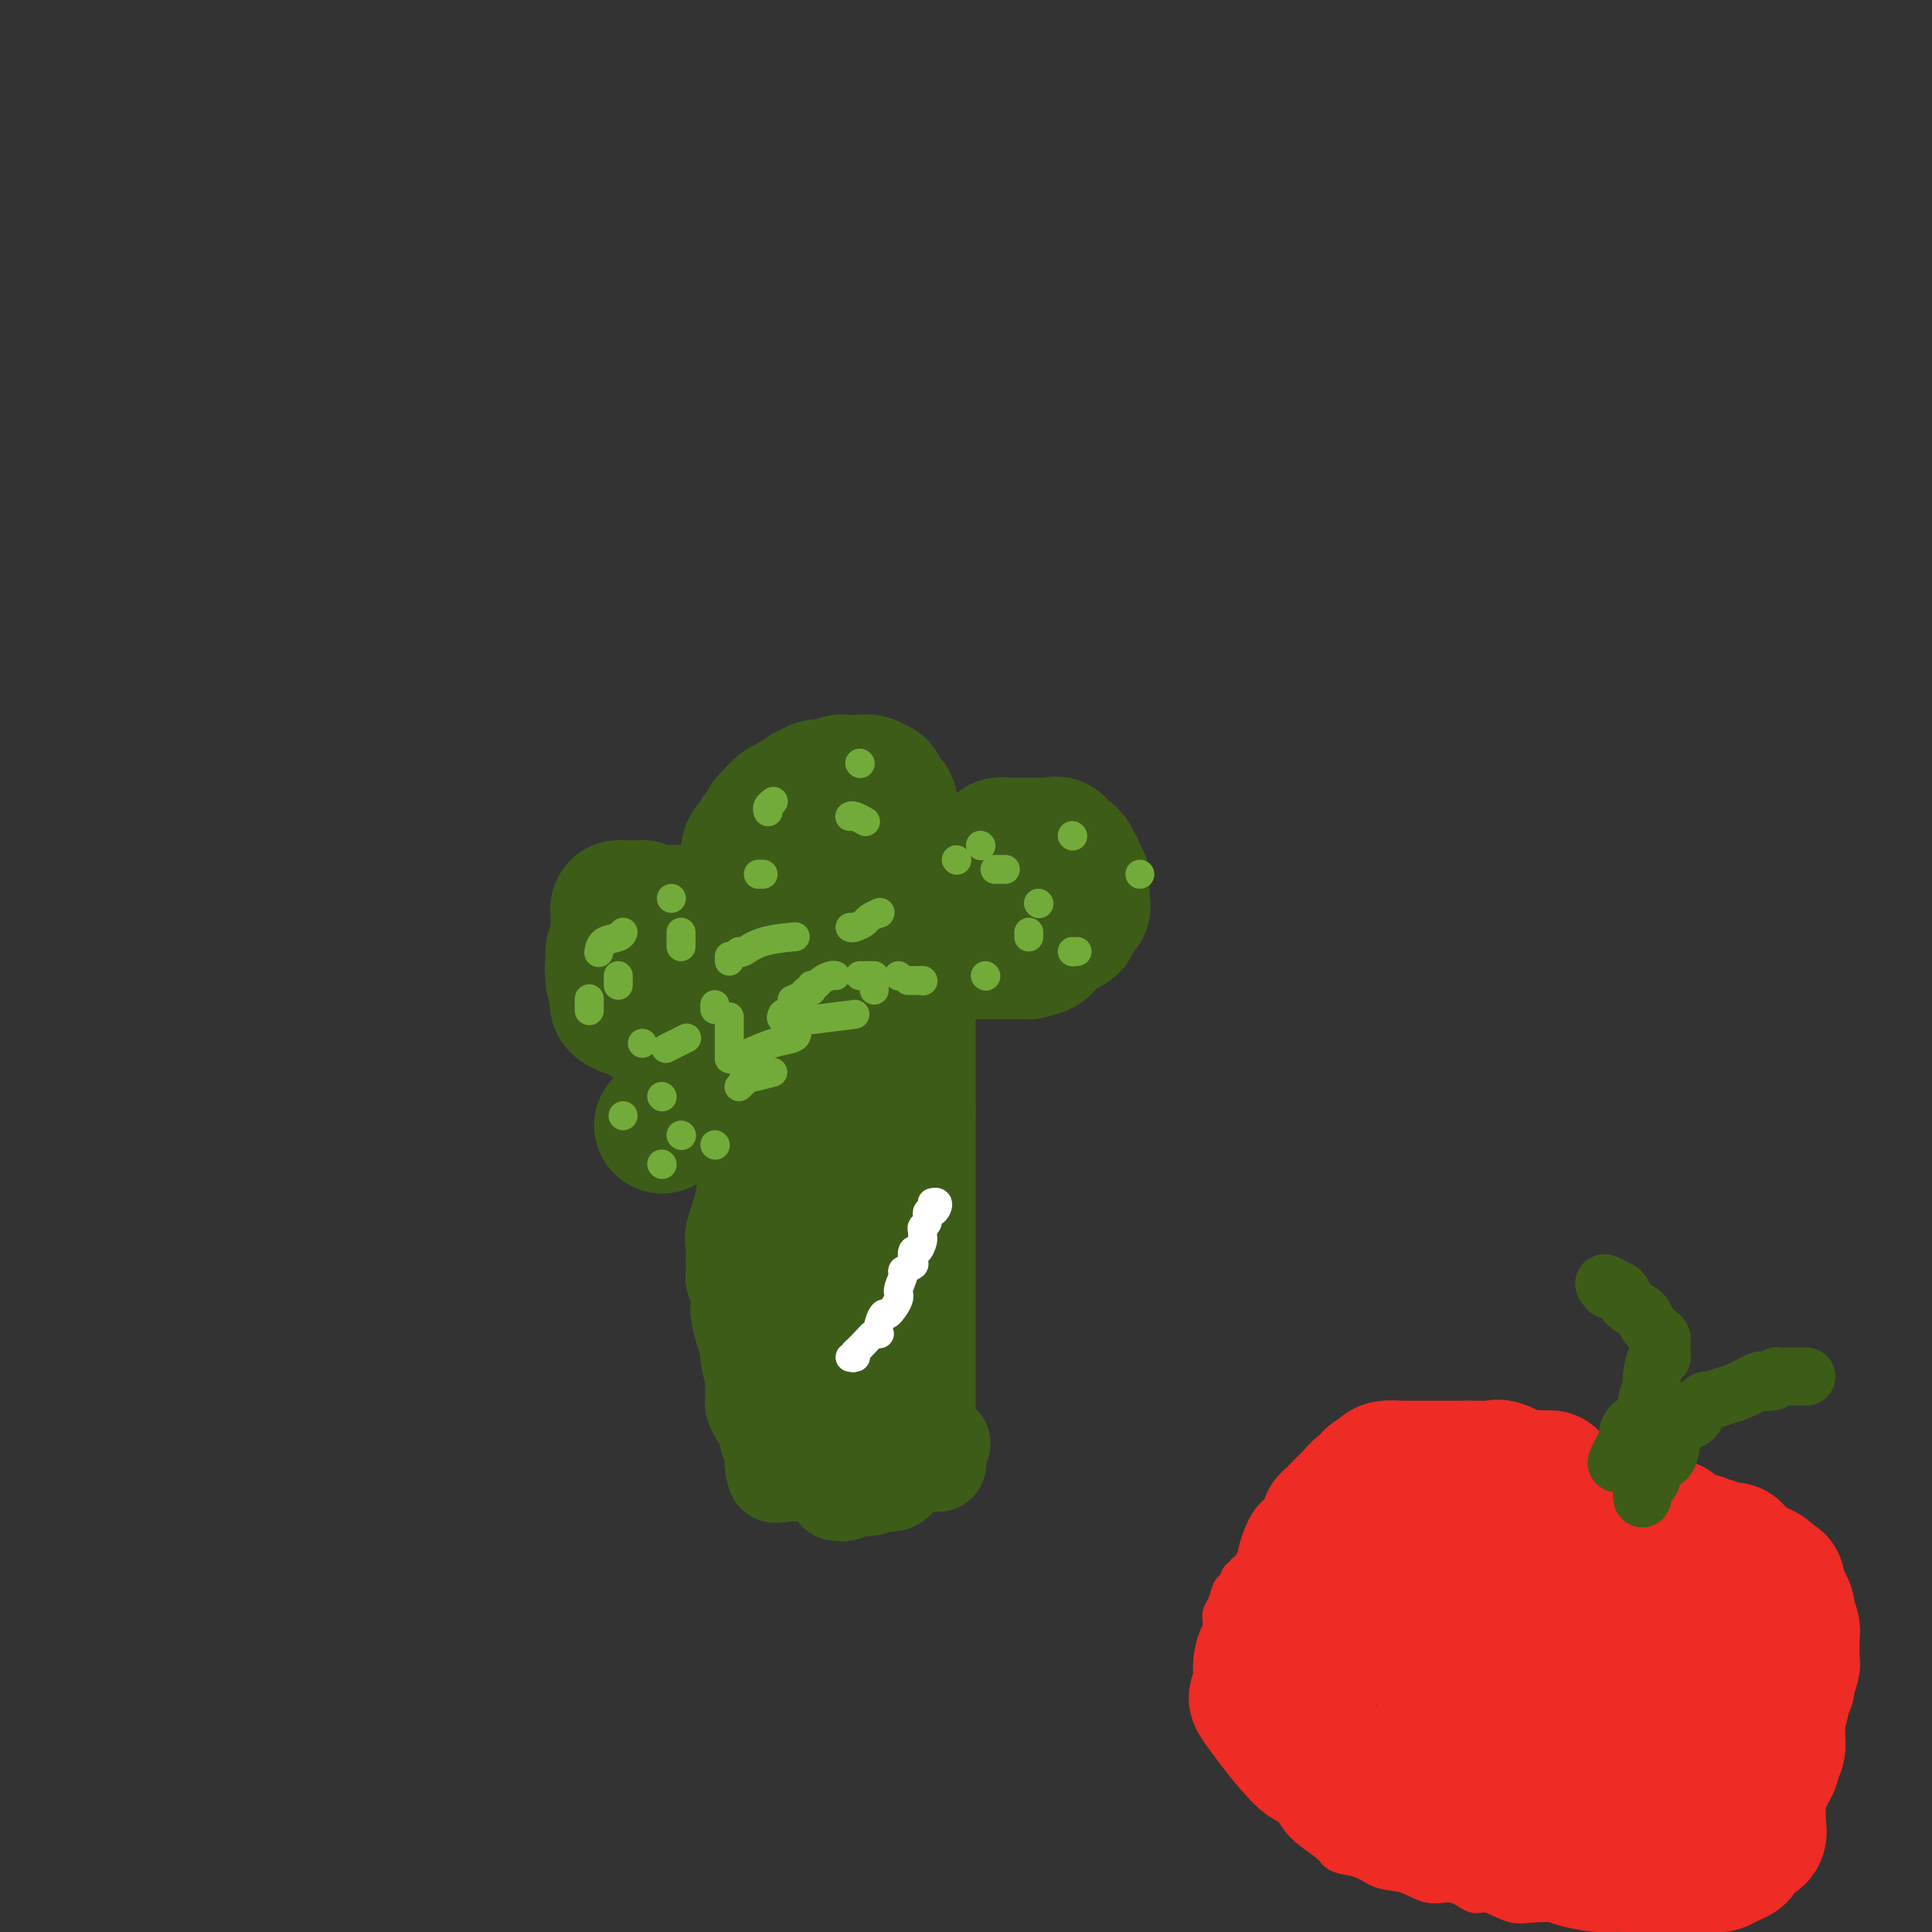 <svg viewBox='0 0 400 400' version='1.1' xmlns='http://www.w3.org/2000/svg' xmlns:xlink='http://www.w3.org/1999/xlink'><rect x="0" y="0" width="400" height="400" fill="#333333" stroke="none"/><g fill='none' stroke='#3D5C18' stroke-width='20' stroke-linecap='round' stroke-linejoin='round'><path d='M157,211c0.022,0.000 0.044,0.000 0,0c-0.044,0.000 -0.156,0.000 0,0c0.156,0.000 0.578,0.000 1,0'/><path d='M158,211c0.559,0.510 1.455,1.784 2,3c0.545,1.216 0.738,2.372 1,3c0.262,0.628 0.592,0.727 1,1c0.408,0.273 0.894,0.721 1,1c0.106,0.279 -0.169,0.388 0,1c0.169,0.612 0.781,1.726 1,2c0.219,0.274 0.045,-0.292 0,0c-0.045,0.292 0.041,1.443 0,2c-0.041,0.557 -0.208,0.519 0,1c0.208,0.481 0.792,1.479 1,2c0.208,0.521 0.042,0.563 0,1c-0.042,0.437 0.040,1.268 0,2c-0.040,0.732 -0.203,1.365 0,2c0.203,0.635 0.772,1.273 1,2c0.228,0.727 0.114,1.542 0,2c-0.114,0.458 -0.227,0.559 0,1c0.227,0.441 0.793,1.220 1,2c0.207,0.780 0.056,1.560 0,2c-0.056,0.440 -0.015,0.541 0,1c0.015,0.459 0.004,1.275 0,2c-0.004,0.725 -0.001,1.359 0,2c0.001,0.641 0.000,1.289 0,2c-0.000,0.711 -0.000,1.486 0,2c0.000,0.514 -0.000,0.766 0,1c0.000,0.234 0.001,0.450 0,1c-0.001,0.550 -0.003,1.435 0,2c0.003,0.565 0.011,0.811 0,1c-0.011,0.189 -0.041,0.320 0,1c0.041,0.680 0.155,1.909 0,3c-0.155,1.091 -0.577,2.046 -1,3'/><path d='M166,262c-0.110,3.494 0.114,0.730 0,1c-0.114,0.270 -0.566,3.576 -1,5c-0.434,1.424 -0.848,0.966 -1,1c-0.152,0.034 -0.041,0.558 0,1c0.041,0.442 0.011,0.800 0,1c-0.011,0.200 -0.003,0.242 0,1c0.003,0.758 0.001,2.231 0,3c-0.001,0.769 -0.000,0.834 0,1c0.000,0.166 0.000,0.432 0,1c-0.000,0.568 -0.000,1.437 0,2c0.000,0.563 0.000,0.819 0,2c-0.000,1.181 -0.000,3.286 0,4c0.000,0.714 0.000,0.036 0,0c-0.000,-0.036 -0.000,0.569 0,1c0.000,0.431 0.000,0.688 0,1c-0.000,0.312 -0.000,0.679 0,1c0.000,0.321 0.000,0.597 0,1c-0.000,0.403 -0.000,0.934 0,1c0.000,0.066 0.000,-0.333 0,0c-0.000,0.333 -0.000,1.397 0,2c0.000,0.603 0.000,0.743 0,1c-0.000,0.257 -0.000,0.630 0,1c0.000,0.370 0.000,0.738 0,1c-0.000,0.262 -0.000,0.417 0,1c0.000,0.583 0.000,1.595 0,2c-0.000,0.405 0.000,0.202 0,0'/><path d='M164,298c-0.309,5.792 -0.083,2.273 0,1c0.083,-1.273 0.022,-0.300 0,0c-0.022,0.300 -0.006,-0.074 0,0c0.006,0.074 0.002,0.594 0,1c-0.002,0.406 -0.000,0.696 0,1c0.000,0.304 0.000,0.620 0,1c-0.000,0.380 -0.000,0.823 0,1c0.000,0.177 0.000,0.089 0,0'/><path d='M164,303c-0.110,0.774 -0.385,0.207 0,0c0.385,-0.207 1.429,-0.056 2,0c0.571,0.056 0.670,0.015 1,0c0.330,-0.015 0.890,-0.004 1,0c0.110,0.004 -0.231,0.001 0,0c0.231,-0.001 1.035,-0.000 2,0c0.965,0.000 2.089,0.000 3,0c0.911,-0.000 1.607,-0.000 4,0c2.393,0.000 6.484,0.000 9,0c2.516,-0.000 3.458,-0.000 4,0c0.542,0.000 0.684,0.000 1,0c0.316,-0.000 0.804,-0.000 1,0c0.196,0.000 0.098,0.000 0,0'/><path d='M192,303c4.332,0.003 1.161,0.011 0,0c-1.161,-0.011 -0.313,-0.041 0,0c0.313,0.041 0.089,0.155 0,0c-0.089,-0.155 -0.045,-0.577 0,-1'/><path d='M192,302c0.000,-0.330 0.000,-0.655 0,-1c-0.000,-0.345 -0.000,-0.710 0,-1c0.000,-0.290 0.000,-0.504 0,-1c-0.000,-0.496 -0.000,-1.275 0,-2c0.000,-0.725 0.000,-1.396 0,-2c0.000,-0.604 0.000,-1.143 0,-2c0.000,-0.857 0.000,-2.034 0,-3c0.000,-0.966 0.000,-1.722 0,-3c0.000,-1.278 0.000,-3.076 0,-4c0.000,-0.924 0.000,-0.972 0,-2c0.000,-1.028 0.000,-3.037 0,-4c0.000,-0.963 0.000,-0.881 0,-1c0.000,-0.119 -0.000,-0.439 0,-1c0.000,-0.561 0.000,-1.361 0,-2c0.000,-0.639 0.000,-1.116 0,-2c0.000,-0.884 0.000,-2.177 0,-3c0.000,-0.823 0.000,-1.178 0,-2c0.000,-0.822 0.000,-2.112 0,-3c0.000,-0.888 0.000,-1.374 0,-2c0.000,-0.626 0.000,-1.393 0,-2c0.000,-0.607 0.000,-1.055 0,-2c0.000,-0.945 0.000,-2.386 0,-3c0.000,-0.614 0.000,-0.401 0,-1c0.000,-0.599 0.000,-2.009 0,-3c0.000,-0.991 0.000,-1.563 0,-2c0.000,-0.437 0.000,-0.739 0,-2c0.000,-1.261 0.000,-3.482 0,-5c0.000,-1.518 0.000,-2.335 0,-3c0.000,-0.665 0.000,-1.179 0,-2c0.000,-0.821 0.000,-1.949 0,-3c0.000,-1.051 0.000,-2.026 0,-3'/><path d='M192,230c0.000,-11.657 0.000,-4.800 0,-3c-0.000,1.800 -0.000,-1.458 0,-3c0.000,-1.542 0.000,-1.368 0,-2c-0.000,-0.632 -0.000,-2.070 0,-3c0.000,-0.930 0.000,-1.352 0,-2c0.000,-0.648 0.000,-1.520 0,-2c0.000,-0.480 0.000,-0.566 0,-1c0.000,-0.434 0.000,-1.216 0,-2c0.000,-0.784 0.000,-1.569 0,-2c0.000,-0.431 0.000,-0.508 0,-1c0.000,-0.492 0.000,-1.400 0,-2c0.000,-0.600 0.000,-0.893 0,-1c0.000,-0.107 -0.000,-0.029 0,0c0.000,0.029 0.000,0.008 0,0c0.000,-0.008 0.000,-0.002 0,0c0.000,0.002 0.000,0.001 0,0c0.000,-0.001 0.000,-0.000 0,0'/><path d='M192,206c0.005,-3.729 0.016,-1.052 0,0c-0.016,1.052 -0.060,0.478 0,0c0.060,-0.478 0.224,-0.860 0,-1c-0.224,-0.140 -0.837,-0.037 -1,0c-0.163,0.037 0.125,0.010 0,0c-0.125,-0.010 -0.664,-0.003 -1,0c-0.336,0.003 -0.470,0.001 -1,0c-0.530,-0.001 -1.456,-0.000 -2,0c-0.544,0.000 -0.704,0.000 -1,0c-0.296,-0.000 -0.727,-0.000 -1,0c-0.273,0.000 -0.388,0.000 -1,0c-0.612,-0.000 -1.721,-0.000 -3,0c-1.279,0.000 -2.729,0.000 -4,0c-1.271,-0.000 -2.363,-0.000 -3,0c-0.637,0.000 -0.818,0.000 -1,0'/><path d='M173,205c-3.031,0.072 -1.110,0.751 -2,1c-0.890,0.249 -4.593,0.067 -7,0c-2.407,-0.067 -3.520,-0.018 -5,0c-1.480,0.018 -3.329,0.004 -4,0c-0.671,-0.004 -0.166,0.001 0,0c0.166,-0.001 -0.008,-0.007 0,0c0.008,0.007 0.198,0.026 0,0c-0.198,-0.026 -0.785,-0.096 -1,1c-0.215,1.096 -0.058,3.357 0,4c0.058,0.643 0.015,-0.333 0,1c-0.015,1.333 -0.004,4.973 0,8c0.004,3.027 0.001,5.440 0,7c-0.001,1.560 -0.000,2.266 0,3c0.000,0.734 0.000,1.495 0,2c-0.000,0.505 -0.000,0.752 0,1'/><path d='M154,233c-0.154,4.820 -0.039,3.371 0,3c0.039,-0.371 0.003,0.337 0,1c-0.003,0.663 0.027,1.280 0,2c-0.027,0.720 -0.112,1.544 0,3c0.112,1.456 0.422,3.545 0,6c-0.422,2.455 -1.577,5.278 -2,7c-0.423,1.722 -0.114,2.343 0,3c0.114,0.657 0.034,1.348 0,2c-0.034,0.652 -0.023,1.263 0,2c0.023,0.737 0.058,1.599 0,2c-0.058,0.401 -0.209,0.340 0,1c0.209,0.660 0.778,2.040 1,3c0.222,0.960 0.097,1.501 0,2c-0.097,0.499 -0.166,0.957 0,2c0.166,1.043 0.566,2.670 1,4c0.434,1.330 0.901,2.363 1,3c0.099,0.637 -0.170,0.877 0,2c0.170,1.123 0.778,3.127 1,4c0.222,0.873 0.059,0.614 0,1c-0.059,0.386 -0.013,1.416 0,2c0.013,0.584 -0.007,0.721 0,1c0.007,0.279 0.039,0.699 0,1c-0.039,0.301 -0.150,0.484 0,1c0.150,0.516 0.561,1.366 1,2c0.439,0.634 0.906,1.052 1,1c0.094,-0.052 -0.185,-0.575 0,0c0.185,0.575 0.834,2.248 1,3c0.166,0.752 -0.151,0.583 0,1c0.151,0.417 0.772,1.420 1,2c0.228,0.580 0.065,0.737 0,1c-0.065,0.263 -0.033,0.631 0,1'/><path d='M160,302c1.177,5.962 0.119,2.368 0,1c-0.119,-1.368 0.700,-0.510 1,0c0.300,0.510 0.080,0.673 0,1c-0.080,0.327 -0.022,0.820 0,1c0.022,0.180 0.006,0.048 0,0c-0.006,-0.048 -0.002,-0.013 0,0c0.002,0.013 0.000,0.003 0,0c-0.000,-0.003 -0.000,-0.001 0,0c0.000,0.001 0.000,0.000 0,0'/><path d='M161,305c0.338,0.464 0.682,0.124 1,0c0.318,-0.124 0.610,-0.033 1,0c0.390,0.033 0.878,0.009 1,0c0.122,-0.009 -0.122,-0.003 0,0c0.122,0.003 0.609,0.003 1,0c0.391,-0.003 0.685,-0.008 1,0c0.315,0.008 0.653,0.027 1,0c0.347,-0.027 0.705,-0.102 1,0c0.295,0.102 0.527,0.382 1,0c0.473,-0.382 1.187,-1.424 2,-2c0.813,-0.576 1.724,-0.686 2,-1c0.276,-0.314 -0.084,-0.833 0,-1c0.084,-0.167 0.611,0.016 1,0c0.389,-0.016 0.640,-0.233 1,-1c0.360,-0.767 0.829,-2.083 1,-3c0.171,-0.917 0.044,-1.433 0,-2c-0.044,-0.567 -0.005,-1.183 0,-2c0.005,-0.817 -0.023,-1.833 0,-3c0.023,-1.167 0.097,-2.485 0,-4c-0.097,-1.515 -0.366,-3.227 -1,-4c-0.634,-0.773 -1.634,-0.607 -2,-2c-0.366,-1.393 -0.098,-4.343 0,-7c0.098,-2.657 0.026,-5.019 0,-8c-0.026,-2.981 -0.007,-6.580 0,-10c0.007,-3.420 0.002,-6.659 0,-10c-0.002,-3.341 -0.001,-6.782 0,-10c0.001,-3.218 0.000,-6.213 0,-9c-0.000,-2.787 -0.000,-5.368 0,-7c0.000,-1.632 0.000,-2.316 0,-3'/><path d='M173,216c-0.464,-12.790 -0.124,-4.266 0,-1c0.124,3.266 0.033,1.274 0,1c-0.033,-0.274 -0.009,1.171 0,3c0.009,1.829 0.003,4.042 0,5c-0.003,0.958 -0.002,0.662 0,1c0.002,0.338 0.004,1.310 0,2c-0.004,0.690 -0.013,1.100 0,1c0.013,-0.100 0.049,-0.708 0,0c-0.049,0.708 -0.182,2.732 0,4c0.182,1.268 0.679,1.780 1,3c0.321,1.220 0.466,3.147 1,5c0.534,1.853 1.457,3.632 2,6c0.543,2.368 0.706,5.324 1,8c0.294,2.676 0.720,5.070 1,7c0.280,1.930 0.415,3.394 1,5c0.585,1.606 1.620,3.353 2,5c0.380,1.647 0.105,3.192 0,4c-0.105,0.808 -0.040,0.878 0,2c0.040,1.122 0.055,3.295 0,4c-0.055,0.705 -0.180,-0.058 0,0c0.180,0.058 0.664,0.939 1,2c0.336,1.061 0.525,2.303 1,3c0.475,0.697 1.238,0.848 2,1'/><path d='M186,287c0.558,1.498 -0.047,2.243 0,3c0.047,0.757 0.745,1.526 1,2c0.255,0.474 0.068,0.652 0,1c-0.068,0.348 -0.018,0.867 0,1c0.018,0.133 0.005,-0.119 0,0c-0.005,0.119 -0.001,0.608 0,1c0.001,0.392 0.000,0.686 0,1c-0.000,0.314 0.001,0.647 0,1c-0.001,0.353 -0.004,0.724 0,1c0.004,0.276 0.015,0.455 0,1c-0.015,0.545 -0.057,1.455 0,2c0.057,0.545 0.212,0.723 0,1c-0.212,0.277 -0.792,0.652 -1,1c-0.208,0.348 -0.045,0.668 0,1c0.045,0.332 -0.029,0.677 0,1c0.029,0.323 0.163,0.623 0,1c-0.163,0.377 -0.621,0.832 -1,1c-0.379,0.168 -0.680,0.048 -1,0c-0.320,-0.048 -0.660,-0.024 -1,0'/><path d='M183,307c-0.872,0.791 -1.053,0.268 -1,0c0.053,-0.268 0.340,-0.282 0,0c-0.340,0.282 -1.308,0.859 -2,1c-0.692,0.141 -1.109,-0.154 -2,0c-0.891,0.154 -2.254,0.758 -3,1c-0.746,0.242 -0.873,0.121 -1,0'/><path d='M174,309c-1.503,0.209 -0.762,-0.270 0,-1c0.762,-0.730 1.544,-1.711 3,-3c1.456,-1.289 3.584,-2.885 7,-4c3.416,-1.115 8.119,-1.747 10,-2c1.881,-0.253 0.941,-0.126 0,0'/></g>
<g fill='none' stroke='#3D5C18' stroke-width='28' stroke-linecap='round' stroke-linejoin='round'><path d='M136,204c0.000,0.000 0.000,0.000 0,0c0.000,0.000 0.000,0.000 0,0c0.000,0.000 0.000,0.000 0,0c0.000,0.000 0.000,0.000 0,0'/><path d='M136,204c0.012,0.000 0.042,0.000 0,0c-0.042,0.000 -0.155,0.000 0,0c0.155,0.000 0.577,0.000 1,0'/><path d='M137,204c0.155,-0.238 0.041,-0.835 0,-1c-0.041,-0.165 -0.010,0.100 0,0c0.010,-0.100 0.000,-0.565 0,-1c0.000,-0.435 0.010,-0.838 0,-1c-0.010,-0.162 -0.041,-0.082 0,0c0.041,0.082 0.155,0.166 0,0c-0.155,-0.166 -0.577,-0.583 -1,-1'/><path d='M136,200c-0.621,-0.570 -1.672,0.005 -2,0c-0.328,-0.005 0.067,-0.590 0,-1c-0.067,-0.410 -0.595,-0.646 -1,-1c-0.405,-0.354 -0.687,-0.827 -1,-1c-0.313,-0.173 -0.657,-0.046 -1,0c-0.343,0.046 -0.684,0.012 -1,0c-0.316,-0.012 -0.606,-0.001 -1,0c-0.394,0.001 -0.890,-0.008 -1,0c-0.110,0.008 0.166,0.033 0,0c-0.166,-0.033 -0.776,-0.124 -1,0c-0.224,0.124 -0.064,0.464 0,1c0.064,0.536 0.032,1.268 0,2'/><path d='M127,200c-0.463,0.626 -0.120,0.693 0,1c0.120,0.307 0.018,0.856 0,1c-0.018,0.144 0.048,-0.116 0,0c-0.048,0.116 -0.208,0.609 0,1c0.208,0.391 0.786,0.682 1,1c0.214,0.318 0.064,0.664 0,1c-0.064,0.336 -0.043,0.664 0,1c0.043,0.336 0.109,0.681 0,1c-0.109,0.319 -0.394,0.611 0,1c0.394,0.389 1.468,0.875 2,1c0.532,0.125 0.524,-0.110 1,0c0.476,0.110 1.436,0.566 2,1c0.564,0.434 0.732,0.844 1,1c0.268,0.156 0.636,0.056 1,0c0.364,-0.056 0.725,-0.067 1,0c0.275,0.067 0.466,0.214 1,0c0.534,-0.214 1.413,-0.788 2,-1c0.587,-0.212 0.882,-0.060 1,0c0.118,0.060 0.059,0.030 0,0'/><path d='M140,210c1.563,0.187 0.470,0.153 0,0c-0.470,-0.153 -0.318,-0.426 0,-1c0.318,-0.574 0.803,-1.449 1,-2c0.197,-0.551 0.105,-0.778 0,-1c-0.105,-0.222 -0.224,-0.441 0,-1c0.224,-0.559 0.792,-1.459 1,-2c0.208,-0.541 0.056,-0.722 0,-1c-0.056,-0.278 -0.015,-0.653 0,-1c0.015,-0.347 0.004,-0.666 0,-1c-0.004,-0.334 -0.001,-0.684 0,-1c0.001,-0.316 0.000,-0.599 0,-1c-0.000,-0.401 0.000,-0.919 0,-1c-0.000,-0.081 -0.001,0.277 0,0c0.001,-0.277 0.002,-1.187 0,-2c-0.002,-0.813 -0.008,-1.528 0,-2c0.008,-0.472 0.028,-0.701 0,-1c-0.028,-0.299 -0.105,-0.669 0,-1c0.105,-0.331 0.393,-0.625 0,-1c-0.393,-0.375 -1.467,-0.833 -2,-1c-0.533,-0.167 -0.524,-0.045 -1,0c-0.476,0.045 -1.436,0.012 -2,0c-0.564,-0.012 -0.733,-0.003 -1,0c-0.267,0.003 -0.634,0.002 -1,0'/><path d='M135,189c-1.549,-0.381 -1.921,-0.834 -2,-1c-0.079,-0.166 0.134,-0.044 0,0c-0.134,0.044 -0.614,0.011 -1,0c-0.386,-0.011 -0.678,0.000 -1,0c-0.322,-0.000 -0.675,-0.013 -1,0c-0.325,0.013 -0.623,0.050 -1,0c-0.377,-0.050 -0.833,-0.189 -1,0c-0.167,0.189 -0.045,0.706 0,1c0.045,0.294 0.011,0.365 0,1c-0.011,0.635 -0.000,1.833 0,3c0.000,1.167 -0.010,2.302 0,3c0.010,0.698 0.041,0.958 0,1c-0.041,0.042 -0.155,-0.133 0,0c0.155,0.133 0.580,0.574 1,1c0.420,0.426 0.834,0.836 1,1c0.166,0.164 0.083,0.082 0,0'/><path d='M157,198c0.111,-0.440 0.222,-0.880 0,-1c-0.222,-0.120 -0.777,0.080 -1,0c-0.223,-0.080 -0.112,-0.441 0,-1c0.112,-0.559 0.226,-1.315 0,-2c-0.226,-0.685 -0.793,-1.297 -1,-2c-0.207,-0.703 -0.056,-1.497 0,-2c0.056,-0.503 0.016,-0.717 0,-1c-0.016,-0.283 -0.008,-0.637 0,-1c0.008,-0.363 0.017,-0.736 0,-1c-0.017,-0.264 -0.058,-0.420 0,-1c0.058,-0.580 0.215,-1.584 0,-2c-0.215,-0.416 -0.804,-0.243 -1,0c-0.196,0.243 -0.001,0.556 0,0c0.001,-0.556 -0.193,-1.980 0,-3c0.193,-1.020 0.774,-1.636 1,-2c0.226,-0.364 0.097,-0.478 0,-1c-0.097,-0.522 -0.162,-1.453 0,-2c0.162,-0.547 0.550,-0.711 1,-1c0.450,-0.289 0.960,-0.705 1,-1c0.040,-0.295 -0.391,-0.471 0,-1c0.391,-0.529 1.605,-1.412 2,-2c0.395,-0.588 -0.030,-0.882 0,-1c0.030,-0.118 0.515,-0.059 1,0'/><path d='M160,170c0.818,-1.802 -0.136,-0.808 0,-1c0.136,-0.192 1.364,-1.571 2,-2c0.636,-0.429 0.681,0.091 1,0c0.319,-0.091 0.912,-0.794 1,-1c0.088,-0.206 -0.328,0.085 0,0c0.328,-0.085 1.401,-0.544 2,-1c0.599,-0.456 0.724,-0.907 1,-1c0.276,-0.093 0.704,0.172 1,0c0.296,-0.172 0.461,-0.782 1,-1c0.539,-0.218 1.453,-0.044 2,0c0.547,0.044 0.729,-0.041 1,0c0.271,0.041 0.632,0.207 1,0c0.368,-0.207 0.741,-0.787 1,-1c0.259,-0.213 0.402,-0.058 1,0c0.598,0.058 1.651,0.020 2,0c0.349,-0.020 -0.007,-0.021 0,0c0.007,0.021 0.378,0.065 1,0c0.622,-0.065 1.495,-0.239 2,0c0.505,0.239 0.643,0.890 1,1c0.357,0.110 0.933,-0.321 1,0c0.067,0.321 -0.374,1.396 0,2c0.374,0.604 1.564,0.739 2,1c0.436,0.261 0.117,0.648 0,1c-0.117,0.352 -0.031,0.668 0,1c0.031,0.332 0.008,0.680 0,1c-0.008,0.320 -0.002,0.612 0,1c0.002,0.388 0.001,0.874 0,1c-0.001,0.126 -0.000,-0.107 0,0c0.000,0.107 0.000,0.553 0,1'/><path d='M184,172c-0.000,1.314 -0.000,1.598 0,2c0.000,0.402 0.001,0.921 0,1c-0.001,0.079 -0.004,-0.281 0,0c0.004,0.281 0.016,1.204 0,2c-0.016,0.796 -0.061,1.465 0,2c0.061,0.535 0.228,0.936 0,1c-0.228,0.064 -0.850,-0.208 -1,0c-0.150,0.208 0.172,0.897 0,1c-0.172,0.103 -0.837,-0.380 -1,0c-0.163,0.380 0.178,1.622 0,2c-0.178,0.378 -0.875,-0.109 -1,0c-0.125,0.109 0.321,0.814 0,1c-0.321,0.186 -1.407,-0.146 -2,0c-0.593,0.146 -0.691,0.771 -1,1c-0.309,0.229 -0.830,0.061 -1,0c-0.170,-0.061 0.011,-0.016 0,0c-0.011,0.016 -0.213,0.004 -1,0c-0.787,-0.004 -2.159,-0.001 -3,0c-0.841,0.001 -1.149,0.000 -1,0c0.149,-0.000 0.757,-0.000 1,0c0.243,0.000 0.122,0.000 0,0'/><path d='M198,195c-0.090,0.309 -0.180,0.619 0,1c0.180,0.381 0.630,0.834 1,1c0.370,0.166 0.660,0.044 1,0c0.340,-0.044 0.730,-0.012 1,0c0.270,0.012 0.421,0.003 1,0c0.579,-0.003 1.585,-0.001 2,0c0.415,0.001 0.239,0.000 1,0c0.761,-0.000 2.460,0.001 3,0c0.540,-0.001 -0.079,-0.002 0,0c0.079,0.002 0.857,0.008 2,0c1.143,-0.008 2.652,-0.029 3,0c0.348,0.029 -0.464,0.110 0,0c0.464,-0.110 2.206,-0.410 3,-1c0.794,-0.590 0.642,-1.471 1,-2c0.358,-0.529 1.228,-0.705 2,-1c0.772,-0.295 1.447,-0.709 2,-1c0.553,-0.291 0.985,-0.459 1,-1c0.015,-0.541 -0.388,-1.454 0,-2c0.388,-0.546 1.568,-0.725 2,-1c0.432,-0.275 0.116,-0.647 0,-1c-0.116,-0.353 -0.031,-0.686 0,-1c0.031,-0.314 0.009,-0.609 0,-1c-0.009,-0.391 -0.006,-0.878 0,-1c0.006,-0.122 0.015,0.122 0,0c-0.015,-0.122 -0.056,-0.610 0,-1c0.056,-0.390 0.207,-0.682 0,-1c-0.207,-0.318 -0.774,-0.662 -1,-1c-0.226,-0.338 -0.113,-0.669 0,-1'/><path d='M223,180c-0.394,-1.422 -0.879,-0.977 -1,-1c-0.121,-0.023 0.123,-0.514 0,-1c-0.123,-0.486 -0.612,-0.967 -1,-1c-0.388,-0.033 -0.677,0.384 -1,0c-0.323,-0.384 -0.682,-1.567 -1,-2c-0.318,-0.433 -0.596,-0.116 -1,0c-0.404,0.116 -0.935,0.031 -1,0c-0.065,-0.031 0.337,-0.008 0,0c-0.337,0.008 -1.414,0.002 -2,0c-0.586,-0.002 -0.680,-0.001 -1,0c-0.320,0.001 -0.864,0.000 -1,0c-0.136,-0.000 0.136,-0.000 0,0c-0.136,0.000 -0.681,0.000 -1,0c-0.319,-0.000 -0.411,-0.000 -1,0c-0.589,0.000 -1.673,0.000 -2,0c-0.327,-0.000 0.105,-0.001 0,0c-0.105,0.001 -0.746,0.004 -1,0c-0.254,-0.004 -0.120,-0.015 0,0c0.120,0.015 0.225,0.056 0,0c-0.225,-0.056 -0.781,-0.208 -1,0c-0.219,0.208 -0.100,0.777 0,1c0.100,0.223 0.181,0.098 0,0c-0.181,-0.098 -0.623,-0.171 -1,0c-0.377,0.171 -0.688,0.585 -1,1'/><path d='M205,177c-2.393,0.250 -1.375,-0.125 -1,0c0.375,0.125 0.107,0.750 0,1c-0.107,0.250 -0.054,0.125 0,0'/><path d='M137,233c0.000,0.000 0.100,0.100 0.1,0.1'/></g>
<g fill='none' stroke='#FFFFFF' stroke-width='6' stroke-linecap='round' stroke-linejoin='round'><path d='M193,249c0.401,-0.079 0.802,-0.158 1,0c0.198,0.158 0.193,0.553 0,1c-0.193,0.447 -0.573,0.946 -1,1c-0.427,0.054 -0.899,-0.336 -1,0c-0.101,0.336 0.170,1.398 0,2c-0.170,0.602 -0.780,0.744 -1,1c-0.220,0.256 -0.048,0.627 0,1c0.048,0.373 -0.026,0.748 0,1c0.026,0.252 0.153,0.382 0,1c-0.153,0.618 -0.585,1.724 -1,2c-0.415,0.276 -0.814,-0.279 -1,0c-0.186,0.279 -0.159,1.391 0,2c0.159,0.609 0.451,0.714 0,1c-0.451,0.286 -1.644,0.754 -2,1c-0.356,0.246 0.126,0.271 0,1c-0.126,0.729 -0.861,2.162 -1,3c-0.139,0.838 0.316,1.079 0,2c-0.316,0.921 -1.405,2.520 -2,3c-0.595,0.480 -0.698,-0.160 -1,0c-0.302,0.160 -0.805,1.121 -1,2c-0.195,0.879 -0.083,1.678 0,2c0.083,0.322 0.136,0.169 0,0c-0.136,-0.169 -0.460,-0.353 -1,0c-0.540,0.353 -1.297,1.244 -2,2c-0.703,0.756 -1.351,1.378 -2,2'/><path d='M177,280c-1.083,1.464 -0.289,1.124 0,1c0.289,-0.124 0.074,-0.033 0,0c-0.074,0.033 -0.006,0.009 0,0c0.006,-0.009 -0.050,-0.002 0,0c0.050,0.002 0.206,0.001 0,0c-0.206,-0.001 -0.773,-0.000 -1,0c-0.227,0.000 -0.113,0.000 0,0'/></g>
<g fill='none' stroke='#73AB3A' stroke-width='6' stroke-linecap='round' stroke-linejoin='round'><path d='M137,241c0.000,0.000 0.100,0.100 0.1,0.1'/><path d='M129,231c0.000,0.000 0.000,0.000 0,0c0.000,0.000 0.000,0.000 0,0c0.000,0.000 0.000,-0.000 0,0c-0.000,0.000 0.000,0.000 0,0c0.000,0.000 0.000,0.000 0,0'/><path d='M137,227c0.000,0.000 0.100,0.100 0.1,0.1'/><path d='M141,235c0.000,0.000 0.100,0.100 0.1,0.1'/><path d='M148,237c0.000,0.000 0.100,0.100 0.1,0.1'/><path d='M133,216c0.000,0.000 0.000,0.000 0,0c0.000,0.000 0.000,0.000 0,0c0.000,-0.000 0.000,0.000 0,0c0.000,-0.000 0.000,0.000 0,0'/><path d='M122,209c0.000,0.222 0.000,0.444 0,0c0.000,-0.444 0.000,-1.556 0,-2c-0.000,-0.444 0.000,-0.222 0,0'/><path d='M124,197c-0.030,0.204 -0.061,0.408 0,0c0.061,-0.408 0.212,-1.429 1,-2c0.788,-0.571 2.212,-0.692 3,-1c0.788,-0.308 0.939,-0.802 1,-1c0.061,-0.198 0.030,-0.099 0,0'/><path d='M141,193c0.000,0.339 0.000,0.679 0,1c0.000,0.321 0.000,0.625 0,1c0.000,0.375 0.000,0.821 0,1c0.000,0.179 0.000,0.089 0,0'/><path d='M128,204c0.000,-0.311 0.000,-0.622 0,-1c0.000,-0.378 0.000,-0.822 0,-1c0.000,-0.178 0.000,-0.089 0,0'/><path d='M139,186c0.000,0.000 0.000,0.000 0,0c0.000,0.000 0.000,0.000 0,0'/><path d='M157,181c0.417,0.000 0.833,0.000 1,0c0.167,0.000 0.083,0.000 0,0'/><path d='M159,168c-0.001,-0.002 -0.001,-0.003 0,0c0.001,0.003 0.004,0.011 0,0c-0.004,-0.011 -0.015,-0.042 0,0c0.015,0.042 0.056,0.156 0,0c-0.056,-0.156 -0.207,-0.580 0,-1c0.207,-0.420 0.774,-0.834 1,-1c0.226,-0.166 0.113,-0.083 0,0'/><path d='M178,158c0.000,0.000 0.100,0.100 0.1,0.1'/><path d='M176,169c-0.054,0.030 -0.107,0.060 0,0c0.107,-0.060 0.375,-0.208 1,0c0.625,0.208 1.607,0.774 2,1c0.393,0.226 0.196,0.113 0,0'/><path d='M198,178c0.000,0.000 0.100,0.100 0.1,0.1'/><path d='M222,173c0.000,0.000 0.100,0.100 0.1,0.1'/><path d='M215,187c0.000,0.000 0.100,0.100 0.1,0.1'/><path d='M203,175c0.000,0.000 0.100,0.100 0.1,0.1'/><path d='M236,181c0.000,0.000 0.000,0.000 0,0c0.000,0.000 0.000,0.000 0,0'/><path d='M206,180c0.844,0.000 1.689,0.000 2,0c0.311,0.000 0.089,0.000 0,0c-0.089,0.000 -0.044,0.000 0,0'/><path d='M213,193c0.000,0.417 0.000,0.833 0,1c0.000,0.167 0.000,0.083 0,0'/><path d='M222,197c0.000,0.000 0.100,0.100 0.1,0.1'/><path d='M223,197c0.000,0.000 0.000,0.000 0,0c0.000,0.000 0.000,0.000 0,0'/><path d='M204,202c0.000,0.000 0.100,0.100 0.1,0.1'/><path d='M165,214c-0.099,0.362 -0.198,0.724 -1,1c-0.802,0.276 -2.306,0.466 -4,1c-1.694,0.534 -3.578,1.411 -5,2c-1.422,0.589 -2.383,0.889 -3,1c-0.617,0.111 -0.891,0.032 -1,0c-0.109,-0.032 -0.055,-0.016 0,0'/><path d='M151,219c0.000,0.198 0.000,0.396 0,0c0.000,-0.396 0.000,-1.384 0,-2c0.000,-0.616 0.000,-0.858 0,-2c0.000,-1.142 0.000,-3.183 0,-4c0.000,-0.817 0.000,-0.408 0,0'/><path d='M151,199c0.000,-0.417 0.000,-0.833 0,-1c0.000,-0.167 0.000,-0.083 0,0'/><path d='M153,197c0.149,0.196 0.298,0.393 1,0c0.702,-0.393 1.958,-1.375 4,-2c2.042,-0.625 4.869,-0.893 6,-1c1.131,-0.107 0.565,-0.054 0,0'/><path d='M176,192c0.211,0.091 0.421,0.182 1,0c0.579,-0.182 1.526,-0.636 2,-1c0.474,-0.364 0.474,-0.636 1,-1c0.526,-0.364 1.579,-0.818 2,-1c0.421,-0.182 0.211,-0.091 0,0'/><path d='M182,189c0.000,0.000 0.100,0.100 0.1,0.1'/><path d='M186,202c0.000,0.000 0.100,0.100 0.1,0.1'/><path d='M188,203c0.733,0.000 1.467,0.000 2,0c0.533,0.000 0.867,0.000 1,0c0.133,0.000 0.067,0.000 0,0'/><path d='M191,203c0.000,0.000 0.100,0.100 0.1,0.1'/><path d='M177,210c-3.335,0.421 -6.669,0.841 -8,1c-1.331,0.159 -0.658,0.056 -1,0c-0.342,-0.056 -1.700,-0.067 -3,0c-1.300,0.067 -2.542,0.210 -3,0c-0.458,-0.210 -0.131,-0.774 0,-1c0.131,-0.226 0.065,-0.113 0,0'/><path d='M164,207c0.762,-0.312 1.525,-0.623 2,-1c0.475,-0.377 0.663,-0.819 1,-1c0.337,-0.181 0.822,-0.100 1,0c0.178,0.100 0.048,0.219 0,0c-0.048,-0.219 -0.014,-0.777 0,-1c0.014,-0.223 0.007,-0.112 0,0'/><path d='M168,204c0.362,0.083 0.724,0.166 1,0c0.276,-0.166 0.466,-0.581 1,-1c0.534,-0.419 1.413,-0.844 2,-1c0.587,-0.156 0.882,-0.045 1,0c0.118,0.045 0.059,0.022 0,0'/><path d='M178,202c0.339,0.000 0.679,0.000 1,0c0.321,0.000 0.625,0.000 1,0c0.375,-0.000 0.821,0.000 1,0c0.179,0.000 0.089,0.000 0,0'/><path d='M181,204c0.000,0.417 0.000,0.833 0,1c0.000,0.167 0.000,0.083 0,0'/><path d='M160,222c-1.577,0.423 -3.155,0.845 -4,1c-0.845,0.155 -0.959,0.041 -1,0c-0.041,-0.041 -0.011,-0.011 0,0c0.011,0.011 0.003,0.003 0,0c-0.003,-0.003 -0.002,-0.002 0,0'/><path d='M154,223c0.000,0.000 0.100,0.100 0.1,0.1'/><path d='M154,224c-0.417,0.417 -0.833,0.833 -1,1c-0.167,0.167 -0.083,0.083 0,0'/><path d='M138,217c-0.012,0.006 -0.024,0.012 0,0c0.024,-0.012 0.084,-0.042 0,0c-0.084,0.042 -0.311,0.156 0,0c0.311,-0.156 1.161,-0.580 2,-1c0.839,-0.420 1.668,-0.834 2,-1c0.332,-0.166 0.166,-0.083 0,0'/><path d='M148,209c0.000,-0.417 0.000,-0.833 0,-1c0.000,-0.167 0.000,-0.083 0,0'/></g>
<g fill='none' stroke='#EE2B24' stroke-width='6' stroke-linecap='round' stroke-linejoin='round'><path d='M306,309c-0.105,-0.004 -0.210,-0.009 0,0c0.210,0.009 0.734,0.031 0,0c-0.734,-0.031 -2.725,-0.113 -4,0c-1.275,0.113 -1.833,0.423 -3,0c-1.167,-0.423 -2.943,-1.577 -4,-2c-1.057,-0.423 -1.394,-0.113 -2,0c-0.606,0.113 -1.481,0.029 -2,0c-0.519,-0.029 -0.682,-0.003 -1,0c-0.318,0.003 -0.790,-0.018 -1,0c-0.210,0.018 -0.159,0.073 -1,0c-0.841,-0.073 -2.575,-0.275 -4,0c-1.425,0.275 -2.542,1.027 -4,2c-1.458,0.973 -3.256,2.168 -6,3c-2.744,0.832 -6.433,1.301 -8,2c-1.567,0.699 -1.012,1.628 -1,2c0.012,0.372 -0.519,0.187 -1,0c-0.481,-0.187 -0.914,-0.375 -1,0c-0.086,0.375 0.173,1.315 0,2c-0.173,0.685 -0.778,1.115 -1,2c-0.222,0.885 -0.059,2.225 0,3c0.059,0.775 0.016,0.987 0,2c-0.016,1.013 -0.004,2.828 0,4c0.004,1.172 0.001,1.700 0,3c-0.001,1.300 -0.000,3.371 0,5c0.000,1.629 0.000,2.814 0,4'/><path d='M262,341c0.018,3.310 0.064,1.084 0,1c-0.064,-0.084 -0.236,1.973 0,3c0.236,1.027 0.882,1.023 1,2c0.118,0.977 -0.291,2.936 0,4c0.291,1.064 1.281,1.234 2,2c0.719,0.766 1.165,2.130 1,3c-0.165,0.870 -0.942,1.248 -1,2c-0.058,0.752 0.604,1.878 1,3c0.396,1.122 0.528,2.241 1,3c0.472,0.759 1.285,1.160 2,2c0.715,0.840 1.331,2.121 2,3c0.669,0.879 1.391,1.356 2,2c0.609,0.644 1.105,1.457 2,2c0.895,0.543 2.189,0.818 3,1c0.811,0.182 1.139,0.272 2,1c0.861,0.728 2.256,2.093 4,3c1.744,0.907 3.839,1.357 6,2c2.161,0.643 4.389,1.479 8,3c3.611,1.521 8.606,3.728 11,5c2.394,1.272 2.186,1.609 4,2c1.814,0.391 5.651,0.837 7,1c1.349,0.163 0.209,0.044 0,0c-0.209,-0.044 0.512,-0.013 1,0c0.488,0.013 0.744,0.006 1,0'/><path d='M322,391c7.450,2.785 2.574,0.746 1,0c-1.574,-0.746 0.154,-0.200 1,0c0.846,0.200 0.808,0.054 1,0c0.192,-0.054 0.612,-0.014 1,0c0.388,0.014 0.745,0.004 1,0c0.255,-0.004 0.408,-0.002 1,0c0.592,0.002 1.623,0.002 3,0c1.377,-0.002 3.098,-0.008 4,0c0.902,0.008 0.983,0.031 2,0c1.017,-0.031 2.970,-0.114 4,0c1.030,0.114 1.136,0.425 2,0c0.864,-0.425 2.487,-1.585 3,-2c0.513,-0.415 -0.082,-0.086 0,0c0.082,0.086 0.842,-0.071 1,0c0.158,0.071 -0.284,0.370 1,0c1.284,-0.370 4.296,-1.409 6,-2c1.704,-0.591 2.102,-0.736 3,-1c0.898,-0.264 2.297,-0.648 3,-1c0.703,-0.352 0.709,-0.670 1,-1c0.291,-0.330 0.866,-0.670 1,-1c0.134,-0.330 -0.174,-0.651 0,-1c0.174,-0.349 0.831,-0.727 1,-1c0.169,-0.273 -0.151,-0.440 0,-1c0.151,-0.560 0.772,-1.512 1,-2c0.228,-0.488 0.061,-0.512 0,-1c-0.061,-0.488 -0.016,-1.439 0,-2c0.016,-0.561 0.005,-0.732 0,-1c-0.005,-0.268 -0.002,-0.634 0,-1'/><path d='M364,373c0.619,-2.208 0.166,-1.728 0,-2c-0.166,-0.272 -0.047,-1.295 0,-2c0.047,-0.705 0.020,-1.093 0,-2c-0.020,-0.907 -0.034,-2.335 0,-3c0.034,-0.665 0.114,-0.567 0,-1c-0.114,-0.433 -0.423,-1.395 0,-2c0.423,-0.605 1.577,-0.852 2,-1c0.423,-0.148 0.113,-0.197 0,-1c-0.113,-0.803 -0.030,-2.361 0,-3c0.030,-0.639 0.008,-0.361 0,-1c-0.008,-0.639 -0.002,-2.197 0,-3c0.002,-0.803 0.000,-0.853 0,-1c-0.000,-0.147 0.001,-0.391 0,-2c-0.001,-1.609 -0.004,-4.581 0,-6c0.004,-1.419 0.016,-1.283 0,-2c-0.016,-0.717 -0.061,-2.288 0,-3c0.061,-0.712 0.227,-0.566 0,-1c-0.227,-0.434 -0.845,-1.449 -1,-2c-0.155,-0.551 0.155,-0.637 0,-1c-0.155,-0.363 -0.774,-1.001 -1,-2c-0.226,-0.999 -0.059,-2.357 0,-3c0.059,-0.643 0.010,-0.569 0,-1c-0.010,-0.431 0.018,-1.367 0,-2c-0.018,-0.633 -0.081,-0.964 0,-1c0.081,-0.036 0.306,0.222 0,0c-0.306,-0.222 -1.143,-0.924 -2,-2c-0.857,-1.076 -1.735,-2.526 -2,-3c-0.265,-0.474 0.084,0.028 0,0c-0.084,-0.028 -0.599,-0.584 -1,-1c-0.401,-0.416 -0.686,-0.690 -1,-1c-0.314,-0.310 -0.657,-0.655 -1,-1'/><path d='M357,317c-1.560,-1.614 -1.959,-1.149 -2,-1c-0.041,0.149 0.275,-0.016 0,0c-0.275,0.016 -1.140,0.214 -2,0c-0.860,-0.214 -1.714,-0.841 -2,-1c-0.286,-0.159 -0.003,0.150 -1,0c-0.997,-0.150 -3.276,-0.758 -4,-1c-0.724,-0.242 0.105,-0.117 0,0c-0.105,0.117 -1.144,0.228 -2,0c-0.856,-0.228 -1.529,-0.793 -2,-1c-0.471,-0.207 -0.738,-0.055 -1,0c-0.262,0.055 -0.517,0.015 -2,0c-1.483,-0.015 -4.195,-0.004 -6,0c-1.805,0.004 -2.703,0.001 -4,0c-1.297,-0.001 -2.991,-0.000 -4,0c-1.009,0.000 -1.332,0.000 -2,0c-0.668,-0.000 -1.680,-0.000 -2,0c-0.320,0.000 0.051,0.000 0,0c-0.051,-0.000 -0.526,-0.000 -1,0'/><path d='M320,313c-5.865,-0.619 -2.028,-0.166 -1,0c1.028,0.166 -0.754,0.044 -2,0c-1.246,-0.044 -1.958,-0.011 -3,0c-1.042,0.011 -2.416,-0.001 -4,0c-1.584,0.001 -3.379,0.014 -4,0c-0.621,-0.014 -0.067,-0.056 0,0c0.067,0.056 -0.353,0.211 -1,0c-0.647,-0.211 -1.522,-0.789 -2,-1c-0.478,-0.211 -0.558,-0.056 -1,0c-0.442,0.056 -1.245,0.013 -2,0c-0.755,-0.013 -1.462,0.003 -2,0c-0.538,-0.003 -0.907,-0.025 -1,0c-0.093,0.025 0.089,0.097 0,0c-0.089,-0.097 -0.450,-0.362 -3,0c-2.550,0.362 -7.289,1.351 -10,2c-2.711,0.649 -3.395,0.958 -4,1c-0.605,0.042 -1.131,-0.185 -2,0c-0.869,0.185 -2.080,0.781 -3,1c-0.920,0.219 -1.549,0.063 -2,0c-0.451,-0.063 -0.726,-0.031 -1,0'/><path d='M272,316c-3.673,0.643 -1.855,0.251 -1,0c0.855,-0.251 0.749,-0.362 0,0c-0.749,0.362 -2.139,1.196 -3,2c-0.861,0.804 -1.191,1.577 -2,2c-0.809,0.423 -2.097,0.496 -3,1c-0.903,0.504 -1.422,1.440 -2,2c-0.578,0.560 -1.216,0.746 -2,1c-0.784,0.254 -1.716,0.577 -2,1c-0.284,0.423 0.079,0.946 0,1c-0.079,0.054 -0.599,-0.362 -1,0c-0.401,0.362 -0.682,1.501 -1,2c-0.318,0.499 -0.674,0.357 -1,1c-0.326,0.643 -0.623,2.070 -1,3c-0.377,0.930 -0.833,1.361 -1,2c-0.167,0.639 -0.045,1.485 0,2c0.045,0.515 0.012,0.698 0,1c-0.012,0.302 -0.003,0.724 0,1c0.003,0.276 0.001,0.406 0,1c-0.001,0.594 -0.001,1.653 0,2c0.001,0.347 0.003,-0.016 0,1c-0.003,1.016 -0.012,3.411 0,5c0.012,1.589 0.043,2.370 0,3c-0.043,0.630 -0.162,1.108 0,2c0.162,0.892 0.603,2.199 1,3c0.397,0.801 0.750,1.097 1,2c0.250,0.903 0.399,2.412 1,3c0.601,0.588 1.656,0.254 2,1c0.344,0.746 -0.021,2.571 0,3c0.021,0.429 0.429,-0.538 1,0c0.571,0.538 1.306,2.582 2,4c0.694,1.418 1.347,2.209 2,3'/><path d='M262,371c2.190,2.969 3.166,2.393 4,3c0.834,0.607 1.528,2.399 3,4c1.472,1.601 3.722,3.010 5,4c1.278,0.990 1.583,1.559 2,2c0.417,0.441 0.946,0.753 2,1c1.054,0.247 2.634,0.428 4,1c1.366,0.572 2.519,1.534 4,2c1.481,0.466 3.290,0.434 5,1c1.710,0.566 3.321,1.728 5,2c1.679,0.272 3.425,-0.348 5,0c1.575,0.348 2.978,1.662 4,2c1.022,0.338 1.664,-0.302 3,0c1.336,0.302 3.367,1.545 5,2c1.633,0.455 2.870,0.122 5,0c2.130,-0.122 5.153,-0.033 9,0c3.847,0.033 8.516,0.009 11,0c2.484,-0.009 2.782,-0.003 4,0c1.218,0.003 3.355,0.002 5,0c1.645,-0.002 2.799,-0.004 4,0c1.201,0.004 2.450,0.016 3,0c0.550,-0.016 0.403,-0.058 1,0c0.597,0.058 1.938,0.218 3,0c1.062,-0.218 1.844,-0.814 2,-1c0.156,-0.186 -0.313,0.038 0,0c0.313,-0.038 1.407,-0.339 2,-1c0.593,-0.661 0.685,-1.682 1,-2c0.315,-0.318 0.854,0.068 1,0c0.146,-0.068 -0.101,-0.591 0,-1c0.101,-0.409 0.551,-0.705 1,-1'/><path d='M365,389c1.532,-1.042 1.860,-0.648 2,-1c0.140,-0.352 0.090,-1.452 1,-2c0.910,-0.548 2.780,-0.544 4,-1c1.220,-0.456 1.791,-1.370 2,-2c0.209,-0.630 0.056,-0.975 0,-1c-0.056,-0.025 -0.015,0.271 0,0c0.015,-0.271 0.004,-1.108 0,-2c-0.004,-0.892 -0.001,-1.839 0,-2c0.001,-0.161 0.000,0.462 0,0c-0.000,-0.462 -0.000,-2.010 0,-3c0.000,-0.990 0.000,-1.421 0,-2c-0.000,-0.579 -0.000,-1.304 0,-2c0.000,-0.696 -0.000,-1.361 0,-2c0.000,-0.639 0.000,-1.253 0,-2c-0.000,-0.747 -0.000,-1.629 0,-2c0.000,-0.371 0.000,-0.231 0,-1c-0.000,-0.769 -0.000,-2.447 0,-3c0.000,-0.553 0.001,0.019 0,-1c-0.001,-1.019 -0.004,-3.630 0,-5c0.004,-1.370 0.015,-1.499 0,-2c-0.015,-0.501 -0.057,-1.375 0,-2c0.057,-0.625 0.211,-1.001 0,-2c-0.211,-0.999 -0.789,-2.621 -1,-4c-0.211,-1.379 -0.057,-2.516 0,-3c0.057,-0.484 0.015,-0.314 0,-1c-0.015,-0.686 -0.004,-2.226 0,-3c0.004,-0.774 0.001,-0.782 0,-1c-0.001,-0.218 -0.000,-0.646 0,-1c0.000,-0.354 0.000,-0.634 0,-1c-0.000,-0.366 -0.000,-0.819 0,-1c0.000,-0.181 0.000,-0.091 0,0'/><path d='M373,334c-0.107,-7.577 0.126,-2.019 0,-1c-0.126,1.019 -0.613,-2.501 -1,-4c-0.387,-1.499 -0.676,-0.978 -1,-1c-0.324,-0.022 -0.682,-0.587 -1,-1c-0.318,-0.413 -0.596,-0.674 -1,-1c-0.404,-0.326 -0.935,-0.718 -1,-1c-0.065,-0.282 0.337,-0.453 0,-1c-0.337,-0.547 -1.414,-1.471 -2,-2c-0.586,-0.529 -0.681,-0.663 -1,-1c-0.319,-0.337 -0.862,-0.878 -1,-1c-0.138,-0.122 0.129,0.175 0,0c-0.129,-0.175 -0.653,-0.822 -1,-1c-0.347,-0.178 -0.518,0.113 -1,0c-0.482,-0.113 -1.275,-0.629 -2,-1c-0.725,-0.371 -1.381,-0.597 -2,-1c-0.619,-0.403 -1.202,-0.984 -3,-1c-1.798,-0.016 -4.811,0.532 -9,0c-4.189,-0.532 -9.552,-2.142 -12,-3c-2.448,-0.858 -1.979,-0.962 -2,-1c-0.021,-0.038 -0.533,-0.011 -1,0c-0.467,0.011 -0.890,0.006 -1,0c-0.110,-0.006 0.091,-0.012 -1,0c-1.091,0.012 -3.476,0.042 -5,0c-1.524,-0.042 -2.187,-0.155 -3,0c-0.813,0.155 -1.775,0.578 -3,1c-1.225,0.422 -2.715,0.844 -4,1c-1.285,0.156 -2.367,0.044 -3,0c-0.633,-0.044 -0.816,-0.022 -1,0'/><path d='M310,314c-4.450,0.476 -5.074,0.667 -6,1c-0.926,0.333 -2.154,0.810 -4,1c-1.846,0.190 -4.310,0.093 -6,0c-1.690,-0.093 -2.607,-0.183 -4,0c-1.393,0.183 -3.262,0.638 -5,1c-1.738,0.362 -3.345,0.632 -4,1c-0.655,0.368 -0.360,0.835 -1,1c-0.640,0.165 -2.217,0.029 -3,0c-0.783,-0.029 -0.772,0.048 -1,0c-0.228,-0.048 -0.693,-0.220 -1,0c-0.307,0.220 -0.454,0.832 -1,1c-0.546,0.168 -1.489,-0.109 -2,0c-0.511,0.109 -0.590,0.604 -1,1c-0.410,0.396 -1.151,0.692 -1,1c0.151,0.308 1.195,0.629 1,1c-0.195,0.371 -1.629,0.792 1,2c2.629,1.208 9.323,3.202 12,4c2.677,0.798 1.339,0.399 0,0'/></g>
<g fill='none' stroke='#EE2B24' stroke-width='28' stroke-linecap='round' stroke-linejoin='round'><path d='M321,306c-0.505,-0.004 -1.011,-0.009 -1,0c0.011,0.009 0.537,0.031 0,0c-0.537,-0.031 -2.138,-0.113 -3,0c-0.862,0.113 -0.986,0.423 -2,0c-1.014,-0.423 -2.918,-1.577 -4,-2c-1.082,-0.423 -1.343,-0.113 -2,0c-0.657,0.113 -1.710,0.030 -3,0c-1.290,-0.030 -2.818,-0.008 -4,0c-1.182,0.008 -2.018,0.002 -3,0c-0.982,-0.002 -2.109,-0.001 -3,0c-0.891,0.001 -1.546,0.000 -2,0c-0.454,-0.000 -0.706,-0.001 -1,0c-0.294,0.001 -0.628,0.003 -1,0c-0.372,-0.003 -0.782,-0.011 -1,0c-0.218,0.011 -0.245,0.041 -1,0c-0.755,-0.041 -2.239,-0.151 -3,0c-0.761,0.151 -0.798,0.564 -1,1c-0.202,0.436 -0.569,0.894 -1,1c-0.431,0.106 -0.928,-0.140 -1,0c-0.072,0.140 0.280,0.667 0,1c-0.280,0.333 -1.192,0.474 -2,1c-0.808,0.526 -1.513,1.437 -2,2c-0.487,0.563 -0.754,0.778 -1,1c-0.246,0.222 -0.469,0.453 -1,1c-0.531,0.547 -1.371,1.412 -2,2c-0.629,0.588 -1.048,0.900 -1,1c0.048,0.100 0.564,-0.010 0,1c-0.564,1.010 -2.209,3.141 -3,4c-0.791,0.859 -0.727,0.447 -1,1c-0.273,0.553 -0.881,2.072 -1,3c-0.119,0.928 0.252,1.265 0,2c-0.252,0.735 -1.126,1.867 -2,3'/><path d='M268,329c-1.254,2.614 -0.387,1.647 0,2c0.387,0.353 0.296,2.024 0,3c-0.296,0.976 -0.797,1.255 -1,2c-0.203,0.745 -0.107,1.954 0,3c0.107,1.046 0.225,1.928 0,3c-0.225,1.072 -0.792,2.332 -1,3c-0.208,0.668 -0.056,0.742 0,1c0.056,0.258 0.015,0.699 0,1c-0.015,0.301 -0.004,0.461 0,1c0.004,0.539 -0.000,1.457 0,2c0.000,0.543 0.005,0.711 0,1c-0.005,0.289 -0.021,0.700 0,1c0.021,0.300 0.080,0.490 0,1c-0.080,0.510 -0.297,1.342 0,2c0.297,0.658 1.109,1.142 2,2c0.891,0.858 1.862,2.088 3,3c1.138,0.912 2.443,1.505 3,2c0.557,0.495 0.367,0.892 2,2c1.633,1.108 5.089,2.926 7,4c1.911,1.074 2.276,1.405 3,2c0.724,0.595 1.808,1.454 3,2c1.192,0.546 2.494,0.777 4,1c1.506,0.223 3.216,0.436 4,1c0.784,0.564 0.641,1.479 1,2c0.359,0.521 1.221,0.647 2,1c0.779,0.353 1.474,0.934 2,1c0.526,0.066 0.883,-0.385 2,0c1.117,0.385 2.993,1.604 4,2c1.007,0.396 1.145,-0.030 2,0c0.855,0.030 2.428,0.515 4,1'/><path d='M314,381c4.062,1.615 1.715,1.154 1,1c-0.715,-0.154 0.200,0.000 1,0c0.800,-0.000 1.485,-0.154 2,0c0.515,0.154 0.862,0.616 2,1c1.138,0.384 3.068,0.691 4,1c0.932,0.309 0.865,0.619 2,1c1.135,0.381 3.473,0.834 5,1c1.527,0.166 2.244,0.044 3,0c0.756,-0.044 1.550,-0.012 2,0c0.450,0.012 0.555,0.003 1,0c0.445,-0.003 1.229,-0.001 2,0c0.771,0.001 1.529,0.001 3,0c1.471,-0.001 3.653,-0.003 6,0c2.347,0.003 4.857,0.012 6,0c1.143,-0.012 0.918,-0.045 1,0c0.082,0.045 0.470,0.167 1,0c0.530,-0.167 1.201,-0.622 2,-1c0.799,-0.378 1.724,-0.677 2,-1c0.276,-0.323 -0.098,-0.669 0,-1c0.098,-0.331 0.667,-0.648 1,-1c0.333,-0.352 0.429,-0.738 1,-1c0.571,-0.262 1.617,-0.399 2,-1c0.383,-0.601 0.103,-1.665 0,-2c-0.103,-0.335 -0.027,0.061 0,0c0.027,-0.061 0.007,-0.577 0,-1c-0.007,-0.423 -0.002,-0.753 0,-1c0.002,-0.247 0.001,-0.413 0,-1c-0.001,-0.587 -0.000,-1.596 0,-2c0.000,-0.404 0.000,-0.202 0,0'/><path d='M364,373c0.260,-1.594 -0.089,-1.578 0,-2c0.089,-0.422 0.616,-1.282 1,-2c0.384,-0.718 0.625,-1.296 1,-2c0.375,-0.704 0.885,-1.535 1,-2c0.115,-0.465 -0.165,-0.563 0,-1c0.165,-0.437 0.775,-1.213 1,-2c0.225,-0.787 0.064,-1.584 0,-2c-0.064,-0.416 -0.032,-0.449 0,-1c0.032,-0.551 0.065,-1.619 0,-2c-0.065,-0.381 -0.229,-0.075 0,-1c0.229,-0.925 0.850,-3.081 1,-4c0.150,-0.919 -0.170,-0.599 0,-1c0.170,-0.401 0.830,-1.522 1,-2c0.170,-0.478 -0.151,-0.314 0,-1c0.151,-0.686 0.772,-2.222 1,-3c0.228,-0.778 0.061,-0.799 0,-1c-0.061,-0.201 -0.016,-0.582 0,-1c0.016,-0.418 0.004,-0.872 0,-1c-0.004,-0.128 -0.000,0.070 0,0c0.000,-0.070 -0.004,-0.408 0,-1c0.004,-0.592 0.016,-1.439 0,-2c-0.016,-0.561 -0.060,-0.836 0,-1c0.060,-0.164 0.223,-0.218 0,-1c-0.223,-0.782 -0.833,-2.292 -1,-3c-0.167,-0.708 0.109,-0.614 0,-1c-0.109,-0.386 -0.603,-1.253 -1,-2c-0.397,-0.747 -0.699,-1.373 -1,-2'/><path d='M368,329c-0.373,-2.598 0.195,-1.092 0,-1c-0.195,0.092 -1.152,-1.228 -2,-2c-0.848,-0.772 -1.586,-0.995 -2,-1c-0.414,-0.005 -0.502,0.210 -1,0c-0.498,-0.210 -1.405,-0.844 -2,-1c-0.595,-0.156 -0.876,0.165 -1,0c-0.124,-0.165 -0.089,-0.815 0,-1c0.089,-0.185 0.232,0.095 0,0c-0.232,-0.095 -0.840,-0.565 -1,-1c-0.160,-0.435 0.127,-0.833 0,-1c-0.127,-0.167 -0.667,-0.101 -1,0c-0.333,0.101 -0.458,0.239 -1,0c-0.542,-0.239 -1.501,-0.855 -2,-1c-0.499,-0.145 -0.539,0.182 -1,0c-0.461,-0.182 -1.342,-0.872 -2,-1c-0.658,-0.128 -1.092,0.305 -2,0c-0.908,-0.305 -2.290,-1.350 -3,-2c-0.710,-0.650 -0.748,-0.907 -1,-1c-0.252,-0.093 -0.719,-0.024 -1,0c-0.281,0.024 -0.376,0.002 -1,0c-0.624,-0.002 -1.778,0.014 -2,0c-0.222,-0.014 0.489,-0.060 0,0c-0.489,0.060 -2.176,0.226 -3,0c-0.824,-0.226 -0.784,-0.845 -1,-1c-0.216,-0.155 -0.688,0.155 -1,0c-0.312,-0.155 -0.465,-0.773 -1,-1c-0.535,-0.227 -1.453,-0.061 -2,0c-0.547,0.061 -0.724,0.016 -1,0c-0.276,-0.016 -0.650,-0.005 -1,0c-0.350,0.005 -0.675,0.002 -1,0'/><path d='M331,314c-4.514,-1.083 -1.799,-0.290 -1,0c0.799,0.290 -0.317,0.078 -1,0c-0.683,-0.078 -0.934,-0.021 -1,0c-0.066,0.021 0.054,0.006 0,0c-0.054,-0.006 -0.280,-0.001 -1,0c-0.720,0.001 -1.933,0.000 -3,0c-1.067,-0.000 -1.988,-0.000 -3,0c-1.012,0.000 -2.116,0.000 -3,0c-0.884,-0.000 -1.549,-0.000 -2,0c-0.451,0.000 -0.688,-0.000 -1,0c-0.312,0.000 -0.698,0.000 -1,0c-0.302,-0.000 -0.518,-0.000 -1,0c-0.482,0.000 -1.228,0.000 -2,0c-0.772,-0.000 -1.569,-0.001 -2,0c-0.431,0.001 -0.496,0.004 -1,0c-0.504,-0.004 -1.445,-0.015 -2,0c-0.555,0.015 -0.722,0.057 -1,0c-0.278,-0.057 -0.665,-0.212 -1,0c-0.335,0.212 -0.617,0.793 -1,1c-0.383,0.207 -0.867,0.040 -1,0c-0.133,-0.040 0.085,0.046 0,0c-0.085,-0.046 -0.473,-0.223 -1,0c-0.527,0.223 -1.192,0.847 -2,1c-0.808,0.153 -1.757,-0.166 -2,0c-0.243,0.166 0.222,0.818 0,1c-0.222,0.182 -1.132,-0.106 -2,0c-0.868,0.106 -1.695,0.605 -2,1c-0.305,0.395 -0.087,0.684 0,1c0.087,0.316 0.044,0.658 0,1'/><path d='M293,320c-1.824,0.848 -0.384,-0.030 0,0c0.384,0.030 -0.289,0.970 -1,2c-0.711,1.030 -1.459,2.151 -2,3c-0.541,0.849 -0.874,1.426 -1,2c-0.126,0.574 -0.044,1.144 0,2c0.044,0.856 0.050,1.996 0,3c-0.050,1.004 -0.156,1.872 0,3c0.156,1.128 0.573,2.518 1,3c0.427,0.482 0.864,0.057 2,1c1.136,0.943 2.971,3.253 4,5c1.029,1.747 1.252,2.932 6,6c4.748,3.068 14.022,8.019 19,6c4.978,-2.019 5.660,-11.008 6,-14c0.340,-2.992 0.339,0.012 0,0c-0.339,-0.012 -1.014,-3.042 -1,-4c0.014,-0.958 0.718,0.155 0,0c-0.718,-0.155 -2.859,-1.577 -5,-3'/><path d='M321,335c-3.840,-2.774 -10.441,-6.209 -15,-1c-4.559,5.209 -7.078,19.061 0,23c7.078,3.939 23.752,-2.037 32,-5c8.248,-2.963 8.070,-2.913 8,-5c-0.070,-2.087 -0.033,-6.310 0,-8c0.033,-1.690 0.060,-0.845 0,-1c-0.060,-0.155 -0.208,-1.309 0,-3c0.208,-1.691 0.771,-3.917 0,-5c-0.771,-1.083 -2.877,-1.022 -4,-1c-1.123,0.022 -1.264,0.006 -2,0c-0.736,-0.006 -2.067,-0.002 -4,0c-1.933,0.002 -4.466,0.001 -7,0'/><path d='M329,329c-3.809,-0.137 -4.832,0.021 -6,0c-1.168,-0.021 -2.482,-0.220 -4,0c-1.518,0.220 -3.239,0.861 -4,2c-0.761,1.139 -0.561,2.778 -1,4c-0.439,1.222 -1.518,2.027 -2,3c-0.482,0.973 -0.367,2.113 0,4c0.367,1.887 0.986,4.523 2,6c1.014,1.477 2.423,1.797 4,3c1.577,1.203 3.323,3.289 5,5c1.677,1.711 3.284,3.048 5,4c1.716,0.952 3.542,1.521 5,2c1.458,0.479 2.548,0.868 4,1c1.452,0.132 3.265,0.007 4,0c0.735,-0.007 0.393,0.104 1,0c0.607,-0.104 2.162,-0.424 3,-1c0.838,-0.576 0.958,-1.409 1,-2c0.042,-0.591 0.007,-0.941 0,-2c-0.007,-1.059 0.013,-2.826 0,-4c-0.013,-1.174 -0.059,-1.754 0,-3c0.059,-1.246 0.222,-3.157 0,-4c-0.222,-0.843 -0.831,-0.618 -1,-1c-0.169,-0.382 0.101,-1.369 0,-2c-0.101,-0.631 -0.573,-0.904 -1,-1c-0.427,-0.096 -0.810,-0.015 -1,0c-0.190,0.015 -0.186,-0.037 -1,0c-0.814,0.037 -2.445,0.162 -4,0c-1.555,-0.162 -3.033,-0.613 -5,0c-1.967,0.613 -4.424,2.288 -7,4c-2.576,1.712 -5.270,3.461 -7,5c-1.730,1.539 -2.494,2.868 -3,4c-0.506,1.132 -0.753,2.066 -1,3'/><path d='M315,359c-1.714,2.056 -0.499,1.197 0,1c0.499,-0.197 0.281,0.269 0,1c-0.281,0.731 -0.626,1.726 0,2c0.626,0.274 2.222,-0.174 3,-1c0.778,-0.826 0.737,-2.031 1,-3c0.263,-0.969 0.828,-1.701 1,-3c0.172,-1.299 -0.050,-3.165 0,-5c0.050,-1.835 0.372,-3.640 0,-5c-0.372,-1.360 -1.438,-2.275 -3,-3c-1.562,-0.725 -3.620,-1.259 -6,-2c-2.380,-0.741 -5.081,-1.688 -10,-2c-4.919,-0.312 -12.054,0.012 -18,0c-5.946,-0.012 -10.701,-0.362 -14,0c-3.299,0.362 -5.141,1.434 -6,2c-0.859,0.566 -0.734,0.625 -1,1c-0.266,0.375 -0.922,1.065 -1,3c-0.078,1.935 0.422,5.116 0,6c-0.422,0.884 -1.768,-0.527 0,2c1.768,2.527 6.649,8.994 9,11c2.351,2.006 2.174,-0.450 3,0c0.826,0.450 2.657,3.804 5,5c2.343,1.196 5.197,0.233 7,0c1.803,-0.233 2.554,0.262 4,1c1.446,0.738 3.588,1.718 5,2c1.412,0.282 2.094,-0.134 3,0c0.906,0.134 2.037,0.820 3,1c0.963,0.180 1.759,-0.144 2,0c0.241,0.144 -0.074,0.755 0,1c0.074,0.245 0.537,0.122 1,0'/><path d='M303,374c5.201,1.547 1.704,0.415 1,0c-0.704,-0.415 1.385,-0.111 2,0c0.615,0.111 -0.245,0.030 0,0c0.245,-0.030 1.596,-0.008 3,0c1.404,0.008 2.862,0.002 4,0c1.138,-0.002 1.956,-0.001 3,0c1.044,0.001 2.314,0.001 3,0c0.686,-0.001 0.788,-0.002 1,0c0.212,0.002 0.534,0.006 1,0c0.466,-0.006 1.077,-0.024 2,0c0.923,0.024 2.157,0.090 4,0c1.843,-0.090 4.293,-0.335 6,-1c1.707,-0.665 2.670,-1.748 4,-2c1.330,-0.252 3.026,0.327 4,0c0.974,-0.327 1.224,-1.561 2,-2c0.776,-0.439 2.076,-0.082 3,0c0.924,0.082 1.471,-0.109 3,-1c1.529,-0.891 4.039,-2.480 5,-3c0.961,-0.520 0.373,0.028 1,0c0.627,-0.028 2.468,-0.634 3,-1c0.532,-0.366 -0.246,-0.492 0,-1c0.246,-0.508 1.515,-1.397 2,-2c0.485,-0.603 0.186,-0.920 0,-1c-0.186,-0.080 -0.260,0.078 0,0c0.260,-0.078 0.853,-0.392 1,-1c0.147,-0.608 -0.153,-1.510 0,-2c0.153,-0.490 0.758,-0.569 1,-1c0.242,-0.431 0.121,-1.216 0,-2'/><path d='M362,354c0.618,-1.946 0.161,-1.810 0,-2c-0.161,-0.190 -0.028,-0.706 0,-1c0.028,-0.294 -0.049,-0.366 0,-1c0.049,-0.634 0.223,-1.830 0,-3c-0.223,-1.170 -0.843,-2.314 -1,-3c-0.157,-0.686 0.150,-0.916 0,-1c-0.150,-0.084 -0.757,-0.024 -1,0c-0.243,0.024 -0.121,0.012 0,0'/></g>
<g fill='none' stroke='#3D5C18' stroke-width='12' stroke-linecap='round' stroke-linejoin='round'><path d='M336,303c-0.026,-0.000 -0.052,-0.001 0,0c0.052,0.001 0.181,0.002 0,0c-0.181,-0.002 -0.674,-0.008 -1,0c-0.326,0.008 -0.487,0.030 0,-1c0.487,-1.030 1.622,-3.111 2,-4c0.378,-0.889 0.000,-0.584 0,-1c-0.000,-0.416 0.377,-1.551 1,-2c0.623,-0.449 1.490,-0.213 2,-1c0.510,-0.787 0.662,-2.599 1,-4c0.338,-1.401 0.861,-2.393 1,-3c0.139,-0.607 -0.106,-0.831 0,-2c0.106,-1.169 0.564,-3.283 1,-4c0.436,-0.717 0.849,-0.038 1,0c0.151,0.038 0.039,-0.566 0,-1c-0.039,-0.434 -0.004,-0.696 0,-1c0.004,-0.304 -0.024,-0.648 0,-1c0.024,-0.352 0.101,-0.713 0,-1c-0.101,-0.287 -0.380,-0.500 -1,-1c-0.620,-0.500 -1.581,-1.286 -2,-2c-0.419,-0.714 -0.297,-1.354 -1,-2c-0.703,-0.646 -2.231,-1.297 -3,-2c-0.769,-0.703 -0.781,-1.456 -1,-2c-0.219,-0.544 -0.646,-0.878 -1,-1c-0.354,-0.122 -0.634,-0.033 -1,0c-0.366,0.033 -0.819,0.009 -1,0c-0.181,-0.009 -0.091,-0.005 0,0'/><path d='M333,267c-1.711,-1.933 -0.489,-1.267 0,-1c0.489,0.267 0.244,0.133 0,0'/><path d='M340,310c0.023,0.198 0.047,0.396 0,0c-0.047,-0.396 -0.164,-1.385 0,-2c0.164,-0.615 0.608,-0.855 1,-1c0.392,-0.145 0.731,-0.195 1,-1c0.269,-0.805 0.469,-2.366 1,-3c0.531,-0.634 1.394,-0.341 2,-1c0.606,-0.659 0.954,-2.272 1,-3c0.046,-0.728 -0.209,-0.573 0,-1c0.209,-0.427 0.883,-1.438 1,-2c0.117,-0.562 -0.323,-0.675 0,-1c0.323,-0.325 1.410,-0.860 2,-1c0.590,-0.140 0.683,0.116 1,0c0.317,-0.116 0.857,-0.605 1,-1c0.143,-0.395 -0.110,-0.698 0,-1c0.110,-0.302 0.583,-0.605 1,-1c0.417,-0.395 0.778,-0.884 1,-1c0.222,-0.116 0.307,0.140 1,0c0.693,-0.140 1.996,-0.678 3,-1c1.004,-0.322 1.709,-0.430 3,-1c1.291,-0.570 3.168,-1.603 4,-2c0.832,-0.397 0.617,-0.159 1,0c0.383,0.159 1.362,0.239 2,0c0.638,-0.239 0.934,-0.796 1,-1c0.066,-0.204 -0.098,-0.055 0,0c0.098,0.055 0.457,0.015 1,0c0.543,-0.015 1.269,-0.004 2,0c0.731,0.004 1.466,0.001 2,0c0.534,-0.001 0.867,-0.000 1,0c0.133,0.000 0.067,0.000 0,0'/></g>
</svg>
